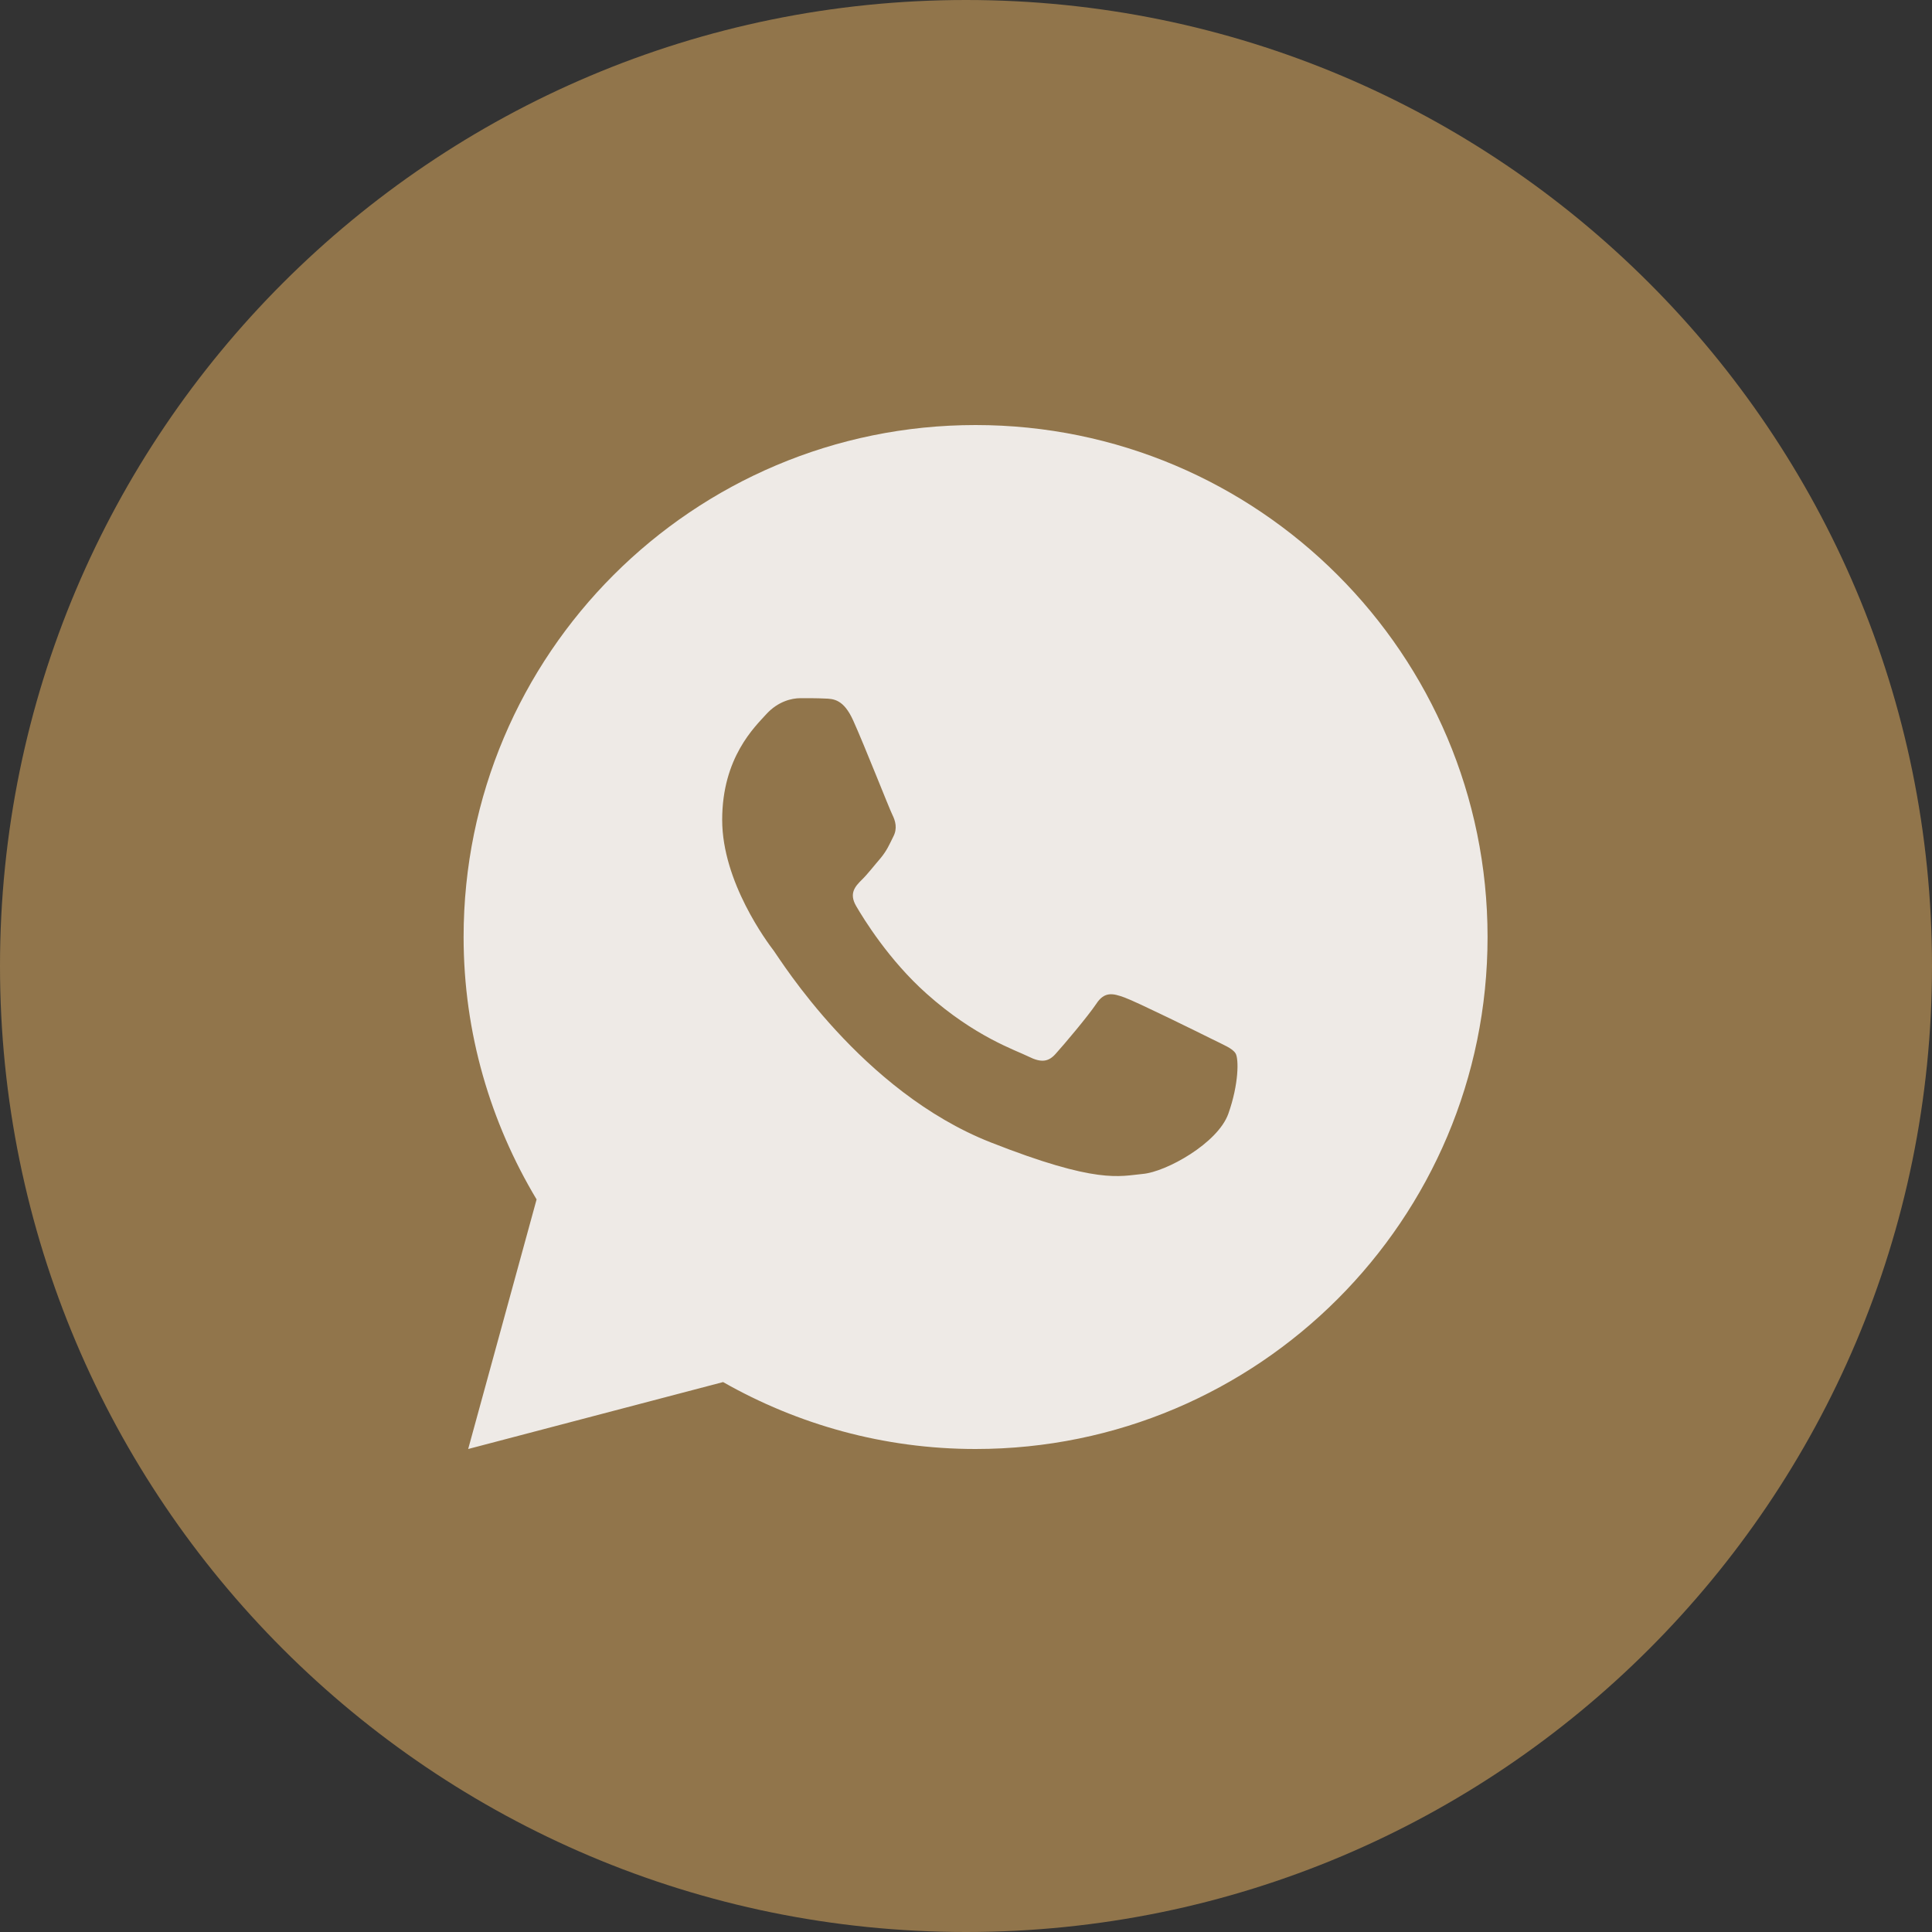 <?xml version="1.0" encoding="UTF-8"?> <svg xmlns="http://www.w3.org/2000/svg" width="100" height="100" viewBox="0 0 100 100" fill="none"><rect x="0" y="0" width="100" height="100" fill="#333333" stroke="none"/> <g clip-path="url(#clip0_348_82)"> <path d="M100 50C100 22.386 77.614 0 50 0C22.386 0 0 22.386 0 50C0 77.614 22.386 100 50 100C77.614 100 100 77.614 100 50Z" fill="#91754B"></path> <path d="M50.496 22C35.861 22 23.996 33.865 23.996 48.5C23.996 53.471 25.392 58.106 27.774 62.082L24.233 75L37.427 71.536C41.286 73.73 45.74 75 50.496 75C65.131 75 76.996 63.135 76.996 48.5C76.996 33.865 65.131 22 50.496 22ZM41.425 36.138C41.856 36.138 42.299 36.136 42.681 36.156C43.153 36.167 43.668 36.201 44.16 37.29C44.745 38.584 46.02 41.831 46.183 42.16C46.346 42.489 46.462 42.876 46.235 43.307C46.018 43.748 45.906 44.016 45.588 44.407C45.259 44.787 44.898 45.258 44.6 45.545C44.271 45.874 43.931 46.235 44.311 46.891C44.691 47.547 46.01 49.697 47.96 51.433C50.466 53.672 52.581 54.36 53.239 54.689C53.897 55.018 54.279 54.967 54.658 54.525C55.049 54.095 56.3 52.617 56.742 51.959C57.172 51.301 57.612 51.415 58.208 51.631C58.813 51.848 62.04 53.437 62.698 53.766C63.356 54.095 63.788 54.258 63.953 54.525C64.123 54.801 64.123 56.115 63.578 57.648C63.032 59.178 60.354 60.658 59.153 60.762C57.94 60.875 56.809 61.307 51.273 59.127C44.594 56.497 40.383 49.657 40.054 49.216C39.725 48.785 37.38 45.66 37.38 42.436C37.38 39.2 39.076 37.616 39.67 36.958C40.275 36.3 40.984 36.138 41.425 36.138Z" fill="#EEEAE6"></path> </g> <defs> <clipPath id="clip0_348_82"> <rect width="100" height="100" fill="white"></rect> </clipPath> </defs> </svg> 